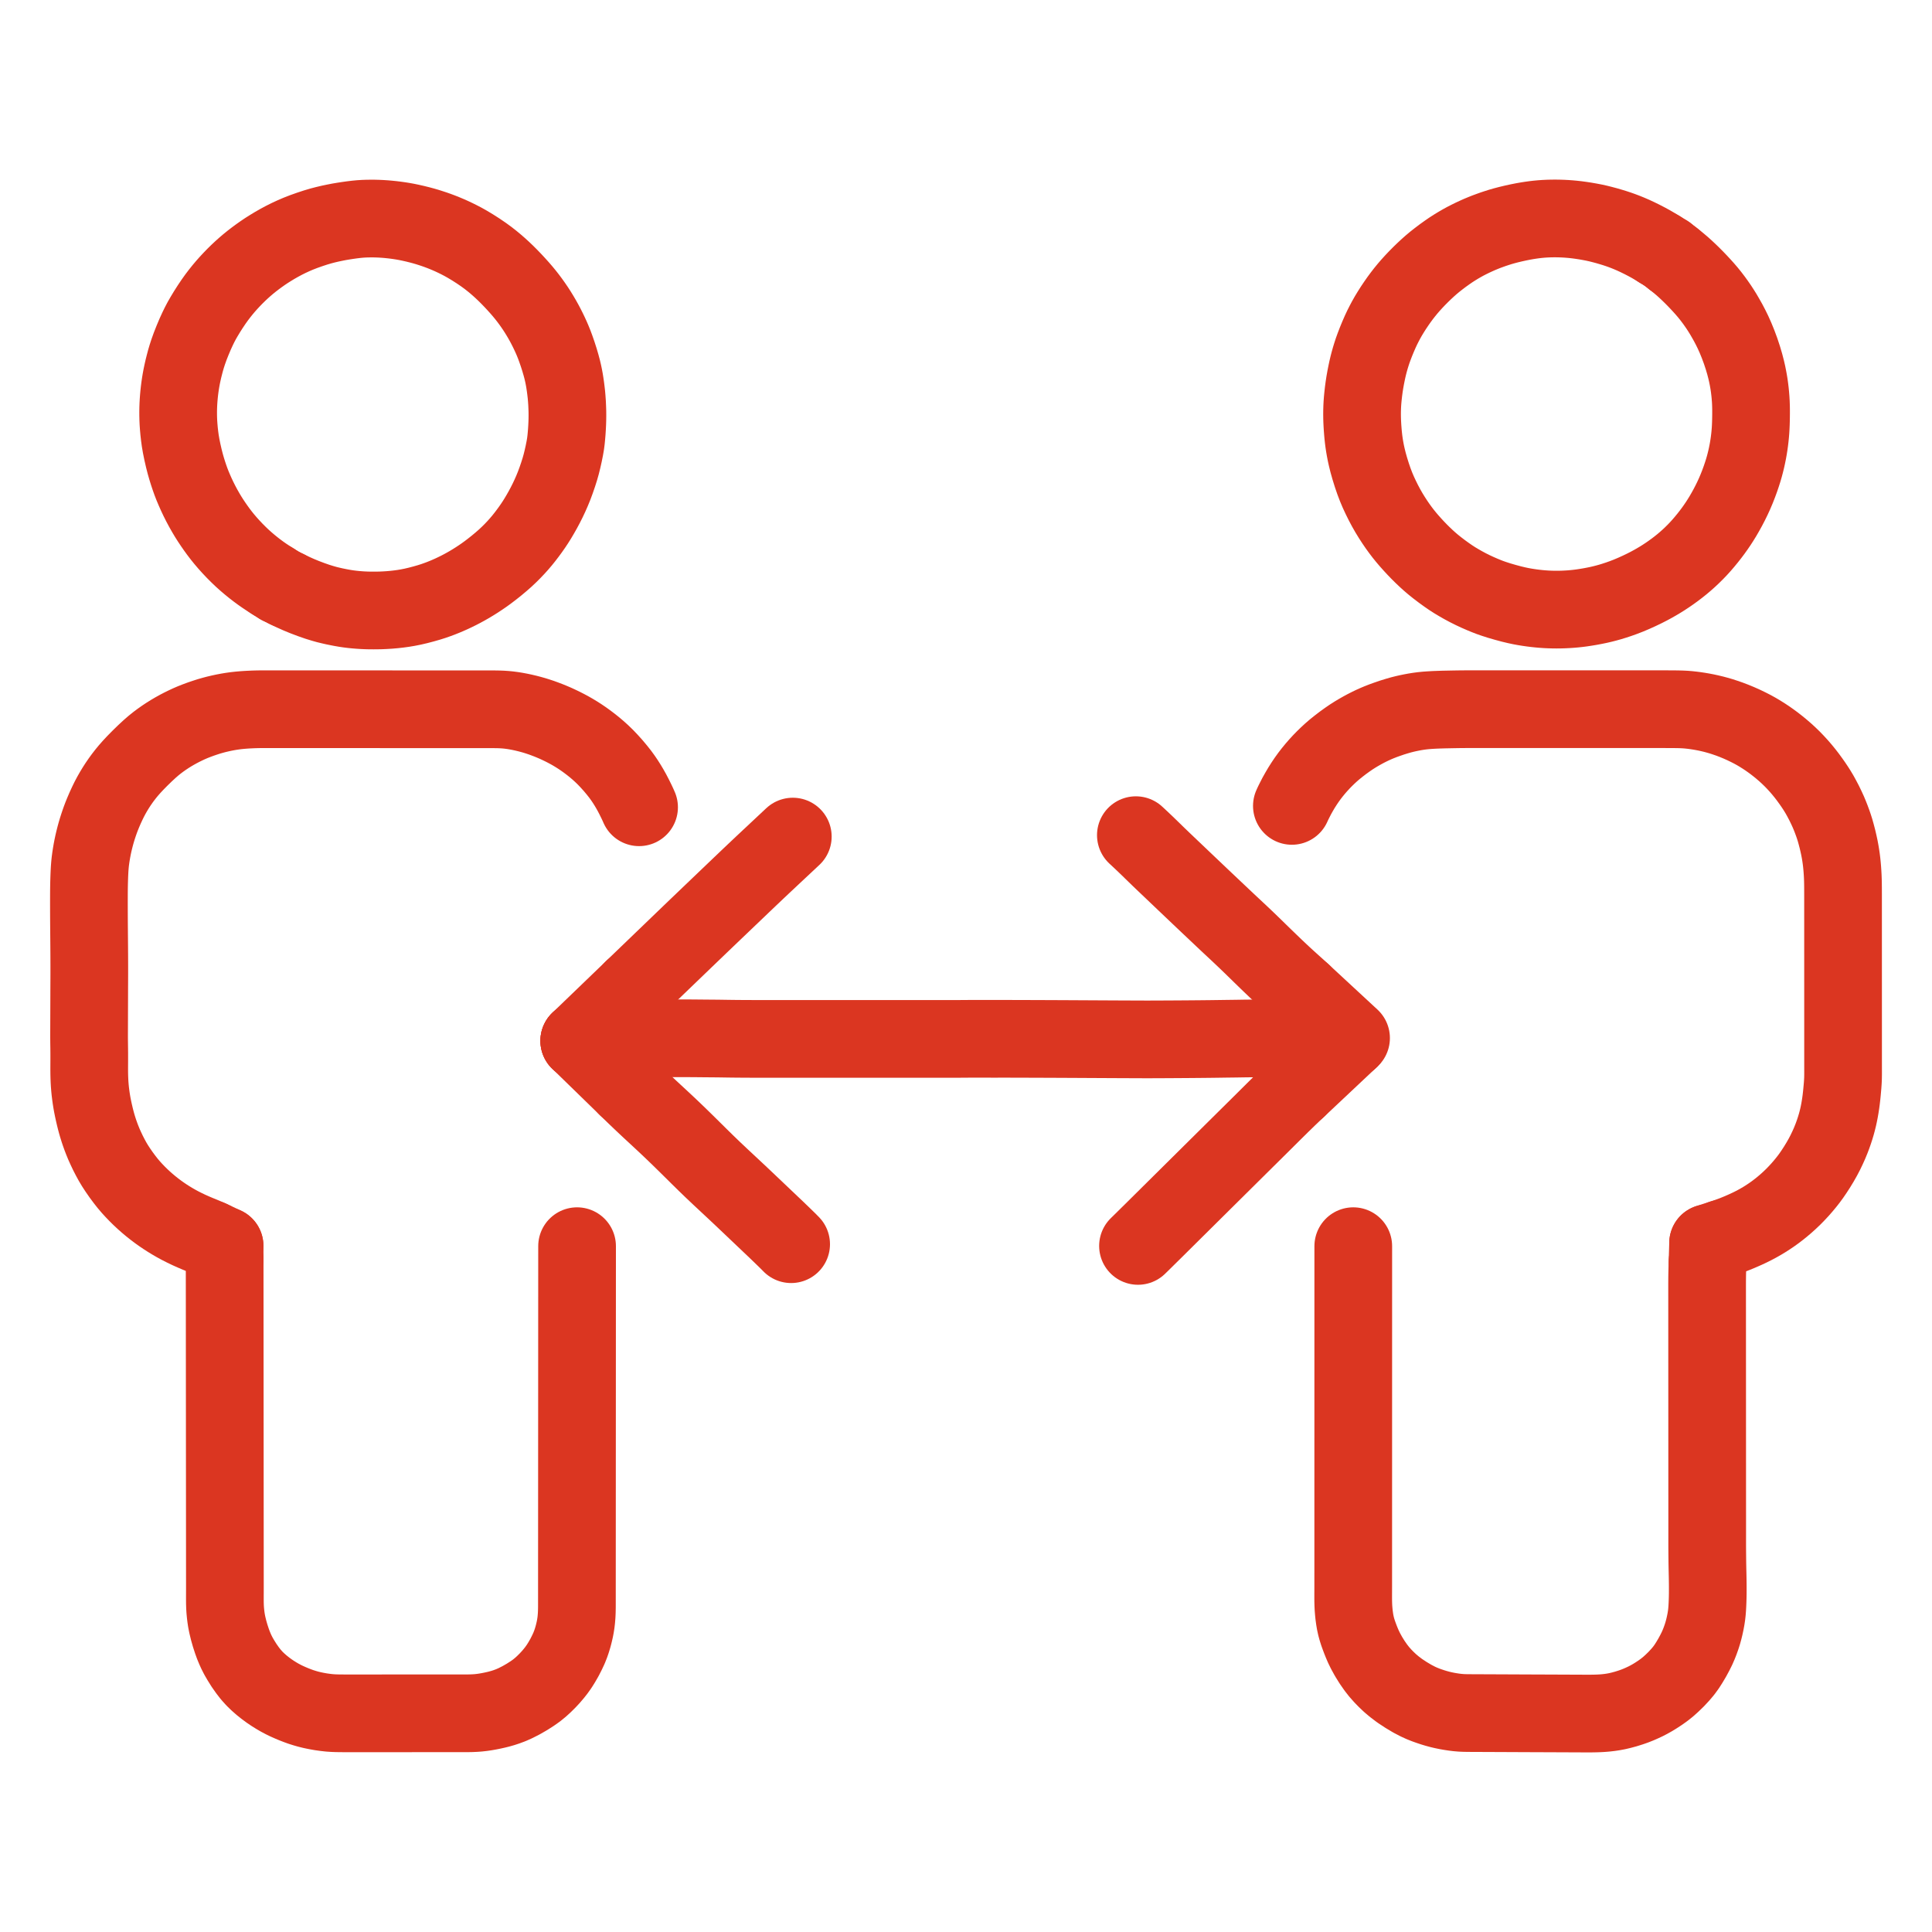 <svg width="1024" height="1024" viewBox="0 0 1024 1024" fill="none" xmlns="http://www.w3.org/2000/svg">
<path d="M144.671 308.122L143.289 307.254L141.952 306.39L139.959 305.061L138.207 303.837L136.264 302.402L134.436 300.992L132.348 299.296L130.451 297.685L128.401 295.851L126.46 293.997L124.413 291.949L122.347 289.757L120.51 287.717L118.726 285.616L117.271 283.809L115.737 281.799L114.372 279.915L112.892 277.785L111.626 275.883L110.316 273.825L109.088 271.762L107.757 269.426L106.442 266.968L105.193 264.49L104.001 261.965L102.929 259.541L102.02 257.379L101.204 255.271L100.453 253.16L99.679 250.848L98.934 248.452L98.217 245.96L97.447 242.96L96.689 239.654L96.026 236.399L95.533 233.509L95.196 231.027L94.92 228.546L94.711 226.149L94.561 224.023L94.473 221.977L94.433 220.211L94.425 218.225L94.451 216.459L94.521 214.473L94.617 212.708L94.766 210.698L94.925 208.962L95.141 206.98L95.354 205.315L95.639 203.344L95.916 201.665L96.289 199.631L96.693 197.709L97.203 195.447L97.765 193.218L98.333 191.063L98.989 188.837L99.737 186.529L100.788 183.595L102.069 180.353L103.429 177.128L104.746 174.252L105.79 172.115L106.9 170.005L108.088 167.929L109.705 165.245L111.444 162.522L113.262 159.82L114.858 157.588L116.476 155.466L117.926 153.654L119.543 151.736L121.061 150.021L122.849 148.097L124.54 146.359L126.409 144.525L128.069 142.973L129.85 141.382L131.492 139.982L133.396 138.439L135.251 137.006L137.344 135.462L139.2 134.154L141.209 132.802L143.226 131.527L145.52 130.132L147.94 128.748L150.398 127.427L152.904 126.172L155.438 124.996L158.045 123.876L160.98 122.731L164.146 121.609L167.23 120.593L170.054 119.758L172.548 119.108L175.069 118.513L177.567 117.993L179.746 117.568L181.968 117.194L184.061 116.871L186.445 116.532L188.782 116.249L190.871 116.048L192.924 115.922L194.688 115.861L196.675 115.836L198.44 115.847L200.468 115.903L202.242 115.988L204.24 116.122L205.93 116.269L207.88 116.47L209.634 116.684L211.67 116.967L213.455 117.249L215.514 117.618L217.612 118.055L220.037 118.601L222.483 119.21L224.537 119.761L226.51 120.338L228.157 120.863L230.091 121.496L231.865 122.123L233.888 122.879L235.685 123.594L237.677 124.434L239.365 125.183L241.378 126.128L243.212 127.035L245.385 128.165L247.657 129.442L250.449 131.119L253.366 132.98L256.257 134.95L258.62 136.672L260.789 138.372L262.574 139.85L264.484 141.507L266.208 143.077L268.174 144.951L269.944 146.716L271.897 148.742L273.596 150.572L275.415 152.59L276.94 154.357L278.5 156.247L279.837 157.954L281.244 159.836L282.5 161.596L283.822 163.535L284.999 165.355L286.254 167.4L287.31 169.202L288.412 171.171L289.29 172.823L290.323 174.861L291.179 176.633L292.135 178.706L292.872 180.413L293.742 182.561L294.593 184.863L295.6 187.764L296.524 190.661L297.349 193.467L297.944 195.695L298.436 197.773L298.794 199.478L299.155 201.414L299.433 203.161L299.728 205.192L299.954 206.984L300.197 209.074L300.377 211.161L300.55 213.594L300.656 216.004L300.726 218.149L300.739 220.261L300.722 222.056L300.662 224.194L300.565 226.279L300.415 228.7L300.22 231.063L300.02 233.137L299.745 235.264L299.372 237.455L298.799 240.345L298.161 243.19L297.454 246.052L296.729 248.614L295.804 251.541L294.787 254.497L293.675 257.495L292.59 260.153L291.46 262.723L290.262 265.255L289.008 267.744L287.678 270.227L286.319 272.622L285.044 274.776L283.748 276.838L282.542 278.655L281.132 280.672L279.751 282.559L278.166 284.632L276.713 286.443L275.069 288.378L273.501 290.12L271.617 292.101L269.832 293.88L267.725 295.862L265.54 297.775L263.058 299.849L260.571 301.816L258.456 303.422L256.439 304.878L254.756 306.029L252.749 307.357L250.906 308.516L248.815 309.781L246.927 310.858L244.91 311.959L243.094 312.902L241.119 313.874L239.362 314.702L237.379 315.588L235.665 316.312L233.638 317.121L231.822 317.799L229.682 318.549L227.39 319.275L224.511 320.1L221.594 320.868L218.7 321.544L216.164 322.044L213.705 322.458L211.212 322.795L208.824 323.062L206.286 323.28L203.9 323.425L201.735 323.521L199.691 323.56L197.926 323.57L195.9 323.558L194.129 323.514L192.136 323.426L190.448 323.316L188.496 323.155L186.738 322.977L184.713 322.726L182.96 322.465L181.005 322.128L179.286 321.794L177.214 321.372L175.371 320.952L173.225 320.435L171.077 319.828L168.258 318.96L165.021 317.835L161.481 316.5L158.218 315.154L155.308 313.846L153.522 313.006L151.996 312.247" stroke="#DB3621" stroke-width="41.18" stroke-linecap="round" stroke-linejoin="round"/>
<path d="M144.671 308.122L148.325 310.419" stroke="#DB3621" stroke-width="41.18" stroke-linecap="round" stroke-linejoin="round"/>
<path d="M151.996 312.247L148.325 310.419" stroke="#DB3621" stroke-width="41.18" stroke-linecap="round" stroke-linejoin="round"/>
<path d="M879.645 132.169L878.242 131.3L876.994 130.544L874.857 129.303L872.73 128.146L870.261 126.864L867.8 125.664L865.558 124.623L863.426 123.705L861.578 122.955L859.619 122.213L857.845 121.582L855.826 120.914L853.768 120.286L851.468 119.615L849.09 118.983L847.024 118.465L844.802 117.976L842.69 117.571L840.239 117.14L837.862 116.781L835.789 116.498L833.736 116.27L831.981 116.111L829.974 115.966L828.209 115.874L826.223 115.811L824.457 115.785L822.471 115.799L820.705 115.842L818.719 115.937L816.953 116.058L814.998 116.24L813.194 116.452L811.27 116.716L809.399 117.008L807.301 117.379L804.873 117.86L802.178 118.45L799.493 119.091L797.255 119.681L795.203 120.269L793.465 120.822L791.456 121.48L789.641 122.131L787.648 122.866L786.071 123.497L784.256 124.249L782.614 124.98L780.506 125.951L778.636 126.87L776.623 127.901L774.856 128.873L772.878 130.017L771.074 131.118L769.067 132.403L767.067 133.78L764.742 135.442L762.406 137.212L760.338 138.841L758.384 140.486L756.683 142L754.74 143.806L752.974 145.52L751.026 147.485L749.334 149.272L747.554 151.234L746.056 152.969L744.443 154.94L743.029 156.763L741.455 158.891L739.999 160.983L738.473 163.252L737.043 165.517L735.818 167.544L734.644 169.626L733.653 171.493L732.595 173.584L731.551 175.819L730.396 178.467L729.262 181.221L728.272 183.807L727.506 185.93L726.847 187.957L726.273 189.826L725.693 191.892L725.214 193.737L724.729 195.803L724.289 197.878L723.824 200.221L723.393 202.649L723.015 205.096L722.681 207.605L722.416 210.013L722.218 212.071L722.075 214.044L721.991 215.743L721.932 217.71L721.915 219.475L721.938 221.446L721.987 223.15L722.084 225.097L722.188 226.799L722.347 228.867L722.503 230.612L722.721 232.633L722.926 234.238L723.215 236.165L723.503 237.852L723.899 239.953L724.379 242.142L725.079 244.995L725.999 248.271L727.109 251.839L728.246 255.148L729.381 258.114L730.519 260.802L731.832 263.625L733.203 266.397L734.677 269.166L736.135 271.72L737.687 274.257L739.284 276.713L740.787 278.912L742.339 281.046L743.735 282.872L745.32 284.833L746.819 286.593L748.604 288.597L750.288 290.419L752.228 292.431L753.993 294.181L755.944 296.032L757.662 297.584L759.623 299.263L761.728 300.947L764.194 302.829L766.705 304.648L768.917 306.174L771.049 307.549L773.146 308.8L775.499 310.147L777.965 311.471L780.499 312.742L783.045 313.93L785.567 315.029L787.65 315.891L789.737 316.701L791.795 317.417L794.607 318.324L797.821 319.255L801.059 320.129L803.928 320.813L806.107 321.275L808.217 321.657L809.978 321.942L811.959 322.227L813.648 322.438L815.649 322.652L817.427 322.809L819.455 322.95L821.22 323.034L823.206 323.091L824.972 323.107L826.958 323.087L828.724 323.037L830.71 322.942L832.475 322.828L834.49 322.654L836.253 322.468L838.325 322.205L840.404 321.89L842.788 321.493L845.183 321.04L847.286 320.607L849.439 320.103L851.258 319.637L853.38 319.051L855.434 318.419L857.844 317.632L860.369 316.733L863.021 315.711L865.901 314.495L868.757 313.202L871.525 311.872L873.803 310.714L875.936 309.562L877.82 308.495L879.847 307.291L881.696 306.137L883.758 304.779L885.685 303.446L887.789 301.919L889.615 300.524L891.49 299.022L893.138 297.631L894.988 295.991L896.722 294.368L898.616 292.496L900.242 290.797L901.95 288.909L903.46 287.145L905.118 285.126L906.563 283.285L908.046 281.312L909.311 279.537L910.64 277.593L911.822 275.768L913.104 273.693L914.366 271.516L915.708 269.102L917.013 266.601L918.24 264.099L919.406 261.55L920.501 258.963L921.517 256.379L922.443 253.846L923.258 251.445L923.922 249.365L924.538 247.242L925.032 245.379L925.55 243.253L925.944 241.465L926.358 239.403L926.664 237.701L926.991 235.651L927.229 233.945L927.477 231.893L927.648 230.189L927.812 228.198L927.914 226.471L927.999 224.477L928.048 222.712L928.082 220.725L928.098 218.96L928.094 216.974L928.063 215.209L927.99 213.223L927.888 211.45L927.723 209.406L927.542 207.576L927.292 205.511L927.056 203.815L926.735 201.858L926.429 200.194L925.996 198.058L925.489 195.876L924.735 192.956L923.761 189.661L922.547 185.985L921.197 182.349L919.857 179.065L918.545 176.135L917.288 173.568L915.989 171.088L914.612 168.64L913.359 166.487L912.045 164.384L910.934 162.681L909.552 160.686L908.229 158.858L906.63 156.765L905.175 154.965L903.528 153.046L901.974 151.319L900.199 149.412L898.587 147.731L896.812 145.941L895.16 144.336L893.294 142.585L891.589 141.053L889.629 139.397L888.328 138.334L886.898 137.218" stroke="#DB3621" stroke-width="41.18" stroke-linecap="round" stroke-linejoin="round"/>
<path d="M879.646 132.169L883.481 134.548" stroke="#DB3621" stroke-width="41.18" stroke-linecap="round" stroke-linejoin="round"/>
<path d="M886.898 137.218L883.48 134.547" stroke="#DB3621" stroke-width="41.18" stroke-linecap="round" stroke-linejoin="round"/>
<path d="M111.728 656.89L110.641 656.379L109.103 655.722L107.112 654.886L104.844 653.965L102.554 652.99L100.044 651.871L97.577 650.681L95.36 649.557L93.234 648.395L91.353 647.311L89.345 646.088L87.523 644.918L85.58 643.603L83.811 642.343L81.85 640.866L80.021 639.416L78.023 637.743L76.287 636.212L74.436 634.486L72.78 632.853L70.97 630.971L69.402 629.251L67.721 627.28L66.051 625.16L64.201 622.669L62.43 620.113L60.954 617.851L59.642 615.654L58.463 613.491L57.218 611.072L56.035 608.573L55.064 606.412L54.181 604.247L53.537 602.577L52.795 600.497L52.243 598.854L51.598 596.78L51.149 595.211L50.619 593.21L50.209 591.543L49.712 589.389L49.324 587.604L48.91 585.521L48.623 583.89L48.32 581.97L48.096 580.34L47.855 578.375L47.68 576.632L47.522 574.635L47.42 572.87L47.342 570.883L47.301 569.118L47.285 567.131L47.288 565.366L47.297 563.379L47.304 561.615L47.306 559.628L47.301 557.863L47.281 555.876L47.256 554.111L47.228 552.124L47.215 550.359L47.212 548.373L47.218 546.608L47.224 544.622L47.23 542.856L47.236 540.87L47.241 539.104L47.248 537.118L47.253 535.352L47.26 533.366L47.265 531.601L47.272 529.615L47.278 527.85L47.284 525.863L47.29 524.098L47.298 522.111L47.307 520.346L47.316 518.359L47.322 516.595L47.326 514.608L47.325 512.843L47.321 510.856L47.316 509.091L47.306 507.104L47.297 505.339L47.284 503.352L47.272 501.588L47.256 499.601L47.241 497.836L47.223 495.776L47.205 493.636L47.183 491.2L47.164 488.746L47.151 486.63L47.142 484.573L47.135 482.826L47.131 480.843L47.128 479.077V477.091L47.132 475.326L47.14 473.343L47.152 471.597L47.18 469.592L47.217 467.826L47.278 465.789L47.338 464.052L47.428 462.063L47.524 460.326L47.682 458.322L47.861 456.58L48.128 454.564L48.394 452.836L48.739 450.82L49.062 449.129L49.484 447.137L49.89 445.407L50.405 443.362L50.879 441.624L51.463 439.634L51.997 437.954L52.609 436.121L53.179 434.511L53.868 432.675L54.71 430.608L55.739 428.217L56.875 425.756L57.95 423.557L59.07 421.454L60.136 419.58L61.353 417.573L62.526 415.754L63.849 413.825L65.107 412.092L66.576 410.193L68.024 408.43L69.822 406.385L71.805 404.267L74.287 401.749L76.839 399.266L79.341 396.951L81.388 395.171L83.306 393.633L85.03 392.346L86.941 390.997L88.743 389.799L90.728 388.558L92.59 387.466L94.562 386.374L96.354 385.44L98.284 384.492L100.017 383.682L102.034 382.805L104.033 382.014L106.363 381.149L108.678 380.366L110.763 379.693L112.883 379.09L114.706 378.607L116.831 378.109L118.607 377.724L120.751 377.316L122.596 377.007L124.875 376.689L126.834 376.473L129.04 376.282L130.879 376.158L132.897 376.053L134.661 375.981L136.648 375.927L138.413 375.902L140.4 375.893L142.165 375.894L144.152 375.896L145.917 375.897H147.904L149.668 375.898L151.655 375.899H153.42L155.407 375.899L157.172 375.9H159.158L160.924 375.901L162.91 375.902L164.675 375.903H166.661L168.427 375.904L170.413 375.905H172.179L174.165 375.906L175.93 375.907H177.917L179.681 375.908L181.668 375.909L183.433 375.91H185.42L187.185 375.91L189.172 375.911H190.937L192.924 375.912L194.688 375.913H196.675L198.44 375.914L200.427 375.915L202.192 375.916H204.179L205.944 375.917L207.931 375.918H209.695L211.682 375.919L213.447 375.92H215.434L217.199 375.921L219.186 375.921L220.951 375.922H222.937L224.702 375.923L226.688 375.924H228.454L230.44 375.925L232.206 375.926L234.192 375.927H235.957L237.943 375.928L239.709 375.929H241.695L243.46 375.93L245.447 375.931H247.212L249.199 375.932L250.963 375.932L252.95 375.933H254.715L256.702 375.934L258.467 375.935H260.454L262.219 375.942L264.222 375.975L265.991 376.04L267.972 376.171L269.7 376.342L271.705 376.607L273.485 376.895L275.582 377.29L277.329 377.661L279.433 378.157L281.125 378.599L283.179 379.175L284.844 379.694L286.892 380.373L288.644 381.012L290.694 381.79L292.338 382.46L294.308 383.298L296.013 384.083L298.096 385.081L299.902 386.002L301.841 387.039L303.596 388.038L305.531 389.205L307.361 390.372L309.391 391.751L311.282 393.113L313.355 394.688L315.159 396.135L317.089 397.777L318.823 399.345L320.826 401.278L322.818 403.366L324.973 405.757L326.978 408.156L328.667 410.289L330.149 412.325L331.368 414.125L332.631 416.111L333.742 417.976L334.935 420.099L336.112 422.355L337.312 424.782L338.167 426.605L338.724 427.869" stroke="#DB3621" stroke-width="41.18" stroke-linecap="round" stroke-linejoin="round"/>
<path d="M119.057 667.348L119.064 669.29L119.068 671.155L119.071 673.391L119.073 675.415L119.074 677.181L119.076 679.167L119.077 680.933L119.079 682.919L119.08 684.685L119.081 686.671L119.083 688.436L119.084 690.422L119.086 692.187L119.087 694.174L119.089 695.939L119.091 697.926L119.091 699.691L119.093 701.678L119.094 703.442L119.096 705.429L119.097 707.194L119.099 709.181L119.1 710.946L119.101 712.933L119.103 714.698L119.104 716.685L119.106 718.449L119.107 720.436L119.109 722.201L119.111 724.188L119.112 725.953L119.113 727.94L119.114 729.705L119.116 731.692L119.117 733.456L119.119 735.443L119.12 737.208L119.122 739.194L119.123 740.96L119.124 742.946L119.126 744.712L119.127 746.698L119.129 748.463L119.131 750.449L119.132 752.215L119.134 754.201L119.134 755.966L119.136 757.953L119.137 759.718L119.139 761.705L119.14 763.469L119.142 765.456L119.144 767.221L119.144 769.208L119.146 770.973L119.147 772.96L119.149 774.724L119.151 776.711L119.152 778.476L119.154 780.463L119.155 782.228L119.156 784.215L119.157 785.98L119.159 787.967L119.16 789.731L119.162 791.718L119.164 793.483L119.165 795.47L119.166 797.235L119.167 799.222L119.169 800.987L119.171 802.973L119.172 804.738L119.174 806.724L119.175 808.49L119.177 810.476L119.177 812.242L119.179 814.228L119.18 815.994L119.182 817.98L119.184 819.745L119.185 821.731L119.187 823.496L119.188 825.483L119.189 827.248L119.191 829.235L119.192 831L119.194 832.987L119.195 834.751L119.197 836.738L119.198 838.503L119.199 840.49L119.198 842.255L119.195 844.242L119.188 846.007L119.187 847.994L119.201 849.758L119.266 851.751L119.371 853.488L119.562 855.457L119.756 857.084L120.064 859.107L120.487 861.221L121.179 864.079L121.99 866.924L122.914 869.754L123.684 871.883L124.544 873.963L125.289 875.615L126.387 877.768L127.689 880.011L129.371 882.7L131.224 885.33L132.994 887.606L134.92 889.74L136.717 891.484L138.769 893.282L140.607 894.746L142.587 896.211L144.387 897.433L146.43 898.712L148.226 899.762L150.276 900.847L151.927 901.652L153.965 902.557L155.659 903.271L157.749 904.082L159.514 904.72L161.587 905.371L163.336 905.87L165.46 906.395L167.558 906.83L170.027 907.273L172.448 907.613L174.597 907.852L176.666 907.993L178.431 908.057L180.418 908.09L182.183 908.1L184.17 908.101H185.934L187.921 908.1H189.686H191.673L193.438 908.1H195.425H197.189L199.176 908.099H200.941L202.928 908.098H204.693H206.68L208.445 908.097H210.431H212.196L214.182 908.096H215.948H217.934L219.7 908.095H221.686H223.452L225.438 908.094H227.203H229.189L230.954 908.093H232.941H234.706L236.693 908.092H238.458L240.445 908.091H242.209L244.196 908.092L245.961 908.091L247.948 908.08L249.713 908.049L251.7 907.965L253.465 907.839L255.491 907.613L257.276 907.352L259.315 906.99L260.982 906.66L262.952 906.221L264.571 905.82L266.647 905.228L268.455 904.636L270.767 903.777L273.18 902.704L276.22 901.159L279.308 899.384L282.228 897.514L284.466 895.92L286.477 894.274L288.227 892.683L290.191 890.739L291.856 888.955L293.578 886.936L294.898 885.259L296.39 883.154L297.683 881.091L299.186 878.487L300.492 875.912L301.581 873.591L302.453 871.377L303.047 869.664L303.676 867.582L304.13 865.865L304.629 863.724L304.96 862.028L305.275 859.997L305.469 858.283L305.637 856.163L305.72 854.328L305.763 852.259L305.771 850.495L305.771 848.508L305.772 846.743L305.773 844.756L305.774 842.991L305.775 841.004L305.776 839.24L305.777 837.253L305.778 835.488L305.779 833.501L305.78 831.736L305.781 829.749L305.782 827.984L305.782 825.997L305.783 824.233L305.784 822.246L305.785 820.481L305.786 818.495L305.787 816.729L305.788 814.743L305.789 812.977L305.79 810.991L305.791 809.226L305.792 807.24L305.793 805.474L305.793 803.488L305.794 801.723L305.795 799.736L305.796 797.971L305.797 795.984L305.798 794.22L305.799 792.233L305.8 790.468L305.801 788.481L305.802 786.716L305.803 784.729V782.964L305.804 780.977V779.213L305.805 777.226L305.806 775.461L305.807 773.474L305.808 771.709L305.809 769.722L305.81 767.957L305.811 765.97L305.812 764.206L305.813 762.219L305.814 760.454L305.814 758.467L305.815 756.702L305.816 754.715L305.817 752.95L305.818 750.964L305.819 749.199L305.82 747.213L305.821 745.447L305.822 743.461L305.823 741.695L305.824 739.709L305.825 737.944L305.825 735.957L305.826 734.193L305.827 732.206L305.828 730.441L305.829 728.454L305.83 726.689L305.831 724.702L305.832 722.938L305.833 720.951L305.834 719.186L305.835 717.199L305.836 715.434L305.836 713.447L305.837 711.682L305.838 709.695V707.931L305.84 705.944V704.179L305.841 702.192L305.842 700.427L305.843 698.44L305.844 696.675L305.845 694.688L305.846 692.924L305.847 690.937L305.847 689.172L305.848 687.185L305.849 685.42L305.85 683.434L305.851 681.668L305.852 679.682L305.853 677.917L305.854 675.931L305.855 674.165L305.856 672.179L305.857 670.413L305.857 668.427L305.858 666.662L305.859 664.675L305.86 662.911L305.861 661.495V660.499" stroke="#DB3621" stroke-width="41.18" stroke-linecap="round" stroke-linejoin="round"/>
<path d="M111.728 656.89L119.032 660.323" stroke="#DB3621" stroke-width="41.18" stroke-linecap="round" stroke-linejoin="round"/>
<path d="M119.057 667.348L119.032 660.323" stroke="#DB3621" stroke-width="41.18" stroke-linecap="round" stroke-linejoin="round"/>
<path d="M684.722 427.144L685.378 425.705L686.101 424.261L687.281 421.949L688.552 419.684L689.835 417.501L691.259 415.263L692.568 413.323L694.073 411.233L695.492 409.4L697.142 407.388L698.665 405.636L700.372 403.783L701.96 402.152L703.783 400.38L705.452 398.84L707.389 397.166L709.476 395.492L711.801 393.706L714.161 392.006L716.14 390.646L718.184 389.346L719.999 388.258L722.076 387.078L723.843 386.123L725.765 385.148L727.339 384.39L729.276 383.519L730.947 382.82L733.116 381.966L735.263 381.198L737.811 380.324L740.328 379.546L742.553 378.905L744.616 378.388L746.305 378.004L748.214 377.613L749.938 377.293L751.924 376.975L753.689 376.743L755.756 376.53L757.868 376.379L760.372 376.235L762.804 376.143L765.171 376.069L767.221 376.029L769.306 375.986L771.164 375.952L773.184 375.918L774.949 375.897L776.936 375.886L778.701 375.883H780.688H782.452H784.439H786.204H788.191H789.956H791.942H793.707L795.693 375.884H797.459H799.445H801.211H803.197H804.963H806.949H808.714H810.7H812.465H814.452L816.217 375.885H818.204H819.969H821.956H823.72H825.707H827.472H829.459H831.224H833.211H834.976L836.963 375.886H838.727H840.714H842.479H844.466H846.231H848.218H849.983H851.97H853.734H855.721L857.486 375.887H859.472H861.238H863.224H864.99H866.976H868.741H870.727H872.493H874.479H876.244L878.231 375.888H879.996H881.983L883.747 375.889L885.734 375.896L887.499 375.909L889.486 375.936L891.251 375.982L893.257 376.084L895.011 376.227L897 376.446L898.644 376.66L900.599 376.956L902.261 377.241L904.321 377.638L906.091 378.025L908.209 378.53L910.031 379.02L912.147 379.629L914.181 380.289L916.564 381.108L919.034 382.047L921.662 383.133L924.207 384.271L926.727 385.49L928.811 386.553L930.945 387.735L932.782 388.821L934.902 390.155L936.711 391.351L938.666 392.729L940.28 393.915L942.216 395.422L943.995 396.87L946.108 398.685L947.956 400.371L949.979 402.332L951.716 404.135L953.553 406.146L955.079 407.918L956.682 409.884L958.097 411.716L959.668 413.86L960.953 415.685L962.279 417.667L963.231 419.165L964.407 421.122L965.488 423.082L966.821 425.613L968.002 428.049L969.017 430.263L969.891 432.355L970.595 434.15L971.372 436.255L971.958 437.951L972.638 440.1L973.208 442.143L973.873 444.677L974.446 447.134L974.922 449.332L975.328 451.505L975.624 453.299L975.913 455.311L976.117 456.964L976.315 458.913L976.464 460.651L976.606 462.745L976.704 464.549L976.777 466.585L976.814 468.333L976.836 470.323L976.844 472.089L976.849 474.075L976.851 475.841L976.852 477.827V479.592L976.853 481.578V483.344V485.33L976.854 487.095V489.082V490.847L976.855 492.834V494.598L976.855 496.585V498.35V500.337L976.856 502.102V504.089L976.857 505.854V507.841V509.605L976.858 511.592V513.357L976.859 515.344V517.109V519.096L976.86 520.861V522.848L976.861 524.612V526.599V528.364L976.862 530.351V532.116L976.863 534.103V535.868V537.854L976.864 539.619V541.605L976.865 543.371V545.357V547.123L976.865 549.109V550.875L976.866 552.861V554.626V556.612L976.867 558.377V560.364V562.129L976.868 564.116L976.869 565.881L976.872 567.867L976.869 569.632L976.833 571.626L976.754 573.361L976.613 575.362L976.462 577.092L976.274 579.142L976.098 580.872L975.863 582.893L975.626 584.647L975.31 586.707L975.005 588.479L974.608 590.497L974.236 592.195L973.723 594.266L973.254 595.989L972.618 598.096L972.069 599.78L971.325 601.887L970.635 603.7L969.692 606.007L968.673 608.274L967.463 610.806L966.151 613.314L964.698 615.876L963.123 618.467L961.468 621.011L960.007 623.142L958.549 625.12L957.231 626.798L955.647 628.707L954.078 630.507L952.202 632.528L950.441 634.329L948.399 636.279L946.532 637.961L944.434 639.736L942.581 641.215L940.605 642.706L938.828 643.97L936.874 645.282L935.038 646.441L932.95 647.678L931.095 648.714L929.063 649.783L927.376 650.615L925.421 651.533L923.683 652.308L921.694 653.165L919.848 653.916L917.707 654.742L915.642 655.485L914.008 656.06L912.775 656.459" stroke="#DB3621" stroke-width="41.18" stroke-linecap="round" stroke-linejoin="round"/>
<path d="M717.259 660.499V661.495V662.911L717.258 664.675V666.662V668.427V670.413L717.257 672.179V674.165V675.931V677.917L717.256 679.682V681.668V683.434V685.42L717.255 687.185V689.172V690.937L717.254 692.924V694.688V696.675V698.44L717.253 700.427V702.192V704.179V705.944L717.252 707.931V709.695V711.682V713.447L717.252 715.434V717.199V719.186V720.951L717.251 722.938V724.702V726.689L717.25 728.454V730.441V732.206V734.193L717.249 735.957V737.944V739.709V741.695L717.248 743.461V745.447V747.213V749.199L717.247 750.964V752.95V754.715L717.246 756.702V758.467V760.454V762.219L717.245 764.206V765.97V767.957V769.722L717.244 771.709V773.474V775.461V777.226L717.243 779.213V780.977V782.964L717.242 784.729V786.716V788.481V790.468L717.242 792.233V794.22V795.984V797.971L717.241 799.736V801.723V803.488V805.474L717.24 807.24V809.226V810.991L717.239 812.977V814.743V816.729V818.495L717.238 820.481V822.246V824.233V825.997L717.237 827.984V829.749V831.736V833.501L717.236 835.488V837.253V839.24L717.233 841.004L717.228 842.991L717.22 844.756L717.217 846.743L717.227 848.508L717.278 850.495L717.359 852.222L717.518 854.207L717.689 855.914L717.974 858L718.261 859.748L718.725 861.891L719.189 863.598L719.818 865.59L720.374 867.134L721.063 868.97L721.735 870.651L722.647 872.784L723.795 875.126L725.383 878.002L727.214 880.958L729.206 883.824L731.007 886.132L732.907 888.269L734.65 890.06L736.724 892.034L738.964 893.933L741.874 896.136L745.212 898.338L748.514 900.309L751.436 901.834L753.576 902.815L755.644 903.64L757.407 904.271L759.485 904.964L761.234 905.49L763.241 906.032L764.92 906.429L766.914 906.84L768.672 907.151L770.707 907.459L772.468 907.673L774.448 907.841L776.195 907.916L778.186 907.955L779.951 907.962L781.937 907.971L783.703 907.978L785.689 907.986L787.455 907.993L789.441 908.002L791.206 908.01L793.192 908.018L794.958 908.025L796.944 908.034L798.709 908.041L800.709 908.049L802.474 908.057L804.45 908.067L806.182 908.075L808.152 908.084L809.911 908.091L811.902 908.099L813.657 908.105L815.664 908.112L817.443 908.12L819.455 908.128L821.219 908.135L823.206 908.143L824.971 908.151L826.958 908.159L828.723 908.167L830.71 908.175L832.474 908.183L834.461 908.191L836.226 908.198L838.213 908.207L839.978 908.214L842.006 908.215L843.794 908.207L845.841 908.169L847.549 908.111L849.519 907.998L851.202 907.855L853.243 907.619L855.024 907.351L857.155 906.955L859.3 906.444L861.792 905.771L864.325 904.972L866.446 904.23L868.532 903.399L870.147 902.691L872.134 901.767L873.82 900.9L875.967 899.692L877.924 898.482L880.156 897.007L882.043 895.649L884.095 894.021L886.15 892.175L888.433 889.959L890.588 887.631L892.335 885.57L893.903 883.43L895.338 881.2L896.929 878.519L898.34 875.903L899.46 873.651L900.365 871.574L901.087 869.748L901.861 867.565L902.446 865.731L903.04 863.572L903.459 861.837L903.91 859.724L904.231 857.999L904.531 855.998L904.72 854.301L904.873 852.307L904.971 850.514L905.054 848.477L905.108 846.714L905.142 844.737L905.152 842.993L905.15 841.004L905.136 839.24L905.108 837.181L905.076 835.365L905.029 833.27L904.989 831.569L904.951 829.608L904.925 827.959L904.904 825.985L904.886 824.242L904.868 822.246L904.855 820.481L904.848 818.495V816.729L904.85 814.743L904.851 812.977V810.991L904.85 809.226L904.85 807.24V805.474L904.849 803.488L904.848 801.723L904.847 799.736L904.846 797.971V795.984L904.845 794.22L904.844 792.233L904.843 790.468L904.842 788.481V786.716L904.841 784.729L904.84 782.964L904.839 780.977L904.839 779.213V777.226L904.838 775.461L904.837 773.474L904.836 771.709L904.835 769.722V767.957L904.834 765.97L904.833 764.206L904.832 762.219L904.831 760.454L904.83 758.467V756.702L904.829 754.715L904.828 752.95L904.828 750.964L904.827 749.199V747.213L904.826 745.447L904.825 743.461L904.824 741.695L904.823 739.709V737.944L904.822 735.957L904.821 734.193L904.82 732.206L904.819 730.441L904.818 728.454V726.689L904.817 724.702L904.817 722.938L904.816 720.951L904.815 719.186V717.199L904.814 715.434L904.813 713.447L904.812 711.682L904.811 709.695V707.931L904.81 705.944L904.809 704.179L904.808 702.192L904.807 700.427V698.44L904.806 696.675L904.806 694.688L904.805 692.924L904.804 690.937V689.172L904.803 687.185L904.802 685.42L904.801 683.434L904.8 681.668L904.803 679.685L904.814 677.949L904.838 675.929L904.875 674.157L904.931 671.892L904.978 670.491L905.029 668.791" stroke="#DB3621" stroke-width="41.18" stroke-linecap="round" stroke-linejoin="round"/>
<path d="M912.775 656.459L905.328 658.868" stroke="#DB3621" stroke-width="41.18" stroke-linecap="round" stroke-linejoin="round"/>
<path d="M905.029 668.791L905.329 658.868" stroke="#DB3621" stroke-width="41.18" stroke-linecap="round" stroke-linejoin="round"/>
<path d="M335.604 524.116L337.919 521.89L340.652 519.259L344.459 515.595L348.182 512.014L351.849 508.485L355.465 505.006L359.179 501.431L362.948 497.805L366.768 494.132L370.499 490.55L374.179 487.025L377.804 483.556L381.526 479.996L385.303 476.385L389.147 472.71L392.97 469.058L396.712 465.487L400.408 461.977L404.058 458.532L407.813 455.007L411.613 451.449L415.391 447.911L418.056 445.414L420.203 443.405" stroke="#DB3621" stroke-width="41.18" stroke-linecap="round" stroke-linejoin="round"/>
<path d="M332.188 576.176L334.317 578.252L336.972 580.817L340.726 584.4L344.514 587.955L348.274 591.437L351.952 594.851L355.683 598.366L359.432 601.967L363.225 605.674L366.931 609.33L370.577 612.94L374.156 616.456L377.836 620.007L381.608 623.572L385.481 627.187L389.362 630.81L393.228 634.447L397.077 638.095L400.846 641.677L404.56 645.208L408.198 648.663L411.75 652.04L415.158 655.332L417.444 657.553L419.32 659.45" stroke="#DB3621" stroke-width="41.18" stroke-linecap="round" stroke-linejoin="round"/>
<path d="M341.87 550.518L342.86 550.486L344.259 550.454L345.994 550.417L347.978 550.387L349.744 550.363L351.744 550.341L353.509 550.324L355.496 550.312L357.261 550.304L359.248 550.301L361.013 550.302L363 550.307L364.764 550.316L366.751 550.328L368.516 550.342L370.503 550.36L372.268 550.378L374.273 550.396L376.029 550.41L378.025 550.425L379.71 550.441L381.685 550.464L383.398 550.489L385.447 550.521L387.235 550.545L389.261 550.57L391.027 550.585L393.012 550.601L394.778 550.612L396.764 550.622L398.53 550.627L400.516 550.631L402.282 550.633L404.268 550.634H406.033H408.019H409.784L411.771 550.635H413.536H415.523L417.288 550.636H419.275H421.039H423.026L424.791 550.637H426.778H428.543H430.53L432.295 550.637H434.282H436.046L438.033 550.638H439.798H441.785H443.55L445.537 550.639H447.302H449.289H451.053L453.04 550.64H454.805H456.791L458.557 550.641H460.543H462.309H464.295L466.06 550.642H468.046H469.812H471.798L473.563 550.643H475.55H477.315L479.302 550.644H481.066H483.053H484.818L486.805 550.645H488.57H490.557H492.322L494.309 550.646H496.073H498.06L499.825 550.647H501.812L503.577 550.646L505.564 550.642L507.329 550.636L509.359 550.624L511.15 550.611L513.208 550.597L514.926 550.588L516.904 550.582H518.584L520.584 550.587L522.316 550.591L524.314 550.596L526.012 550.598H528.001L529.743 550.595L531.782 550.593L533.564 550.594L535.577 550.597L537.342 550.601L539.328 550.606L541.094 550.611L543.08 550.617L544.845 550.623L546.832 550.629L548.597 550.635L550.584 550.642L552.348 550.648L554.335 550.656L556.1 550.663L558.087 550.671L559.852 550.679L561.839 550.688L563.604 550.696L565.591 550.706L567.355 550.714L569.342 550.724L571.107 550.734L573.094 550.744L574.859 550.754L576.846 550.764L578.611 550.773L580.598 550.784L582.362 550.793L584.349 550.803L586.114 550.812L588.1 550.822L589.866 550.831L591.852 550.841L593.618 550.849L595.604 550.858L597.369 550.866L599.355 550.874L601.121 550.882L603.107 550.89L604.872 550.896L606.859 550.901L608.624 550.902L610.611 550.898L612.375 550.893L614.362 550.884L616.127 550.875L618.114 550.866L619.879 550.856L621.866 550.845L623.631 550.834L625.618 550.821L627.382 550.809L629.369 550.795L631.134 550.781L633.121 550.765L634.886 550.749L636.873 550.731L638.637 550.713L640.625 550.692L642.363 550.673L644.331 550.647L646.112 550.622L648.163 550.592L649.991 550.566L651.958 550.542L653.673 550.521L655.62 550.496L657.384 550.468L659.382 550.436L661.148 550.411L663.134 550.396L664.9 550.4L666.905 550.413L668.662 550.427L670.661 550.438L672.346 550.453L674.321 550.482L676.033 550.518L678.08 550.568L679.866 550.606L681.321 550.637L682.318 550.651" stroke="#DB3621" stroke-width="41.18" stroke-linecap="round" stroke-linejoin="round"/>
<path d="M603.16 660.363L605.456 658.117L608.156 655.453L611.932 651.725L615.7 647.991L619.469 644.255L623.237 640.52L626.991 636.8L630.664 633.158L634.283 629.571L637.847 626.039L641.502 622.415L645.211 618.739L648.987 614.997L652.756 611.262L656.524 607.528L660.294 603.795L664.065 600.062L667.836 596.329L671.6 592.59L675.363 588.85L679.127 585.133L682.841 581.524L685.488 578.985L687.648 576.953" stroke="#DB3621" stroke-width="41.18" stroke-linecap="round" stroke-linejoin="round"/>
<path d="M602.032 442.652L602.889 443.441L604.049 444.527L605.53 445.916L607.301 447.604L608.993 449.238L610.981 451.176L612.776 452.925L614.798 454.882L616.601 456.609L618.635 458.548L620.444 460.269L622.476 462.202L624.268 463.909L626.208 465.755L627.874 467.34L629.705 469.083L631.398 470.691L633.37 472.566L635.181 474.288L637.253 476.254L639.325 478.218L641.643 480.411L643.973 482.613L646.061 484.586L648.149 486.561L649.965 488.273L652.015 490.198L653.841 491.902L655.891 493.82L657.702 495.522L659.658 497.374L661.329 498.972L663.148 500.726L664.813 502.345L666.749 504.234L668.533 505.974L670.546 507.932L672.339 509.669L674.364 511.618L676.168 513.343L678.211 515.274L680.036 516.979L682.105 518.883L683.958 520.561L686.045 522.439L687.898 524.111L689.372 525.457L690.409 526.416" stroke="#DB3621" stroke-width="41.18" stroke-linecap="round" stroke-linejoin="round"/>
<path d="M682.318 550.651L715.08 551.142" stroke="#DB3621" stroke-width="41.18" stroke-linecap="round" stroke-linejoin="round"/>
<path d="M687.648 576.953L715.081 551.142" stroke="#DB3621" stroke-width="41.18" stroke-linecap="round" stroke-linejoin="round"/>
<path d="M690.409 526.417L716.088 550.194" stroke="#DB3621" stroke-width="41.18" stroke-linecap="round" stroke-linejoin="round"/>
<path d="M335.605 524.116L307.012 551.65" stroke="#DB3621" stroke-width="41.18" stroke-linecap="round" stroke-linejoin="round"/>
<path d="M332.188 576.176L307.012 551.65" stroke="#DB3621" stroke-width="41.18" stroke-linecap="round" stroke-linejoin="round"/>
<path d="M341.87 550.518L307.012 551.65" stroke="#DB3621" stroke-width="41.18" stroke-linecap="round" stroke-linejoin="round"/>
</svg>
